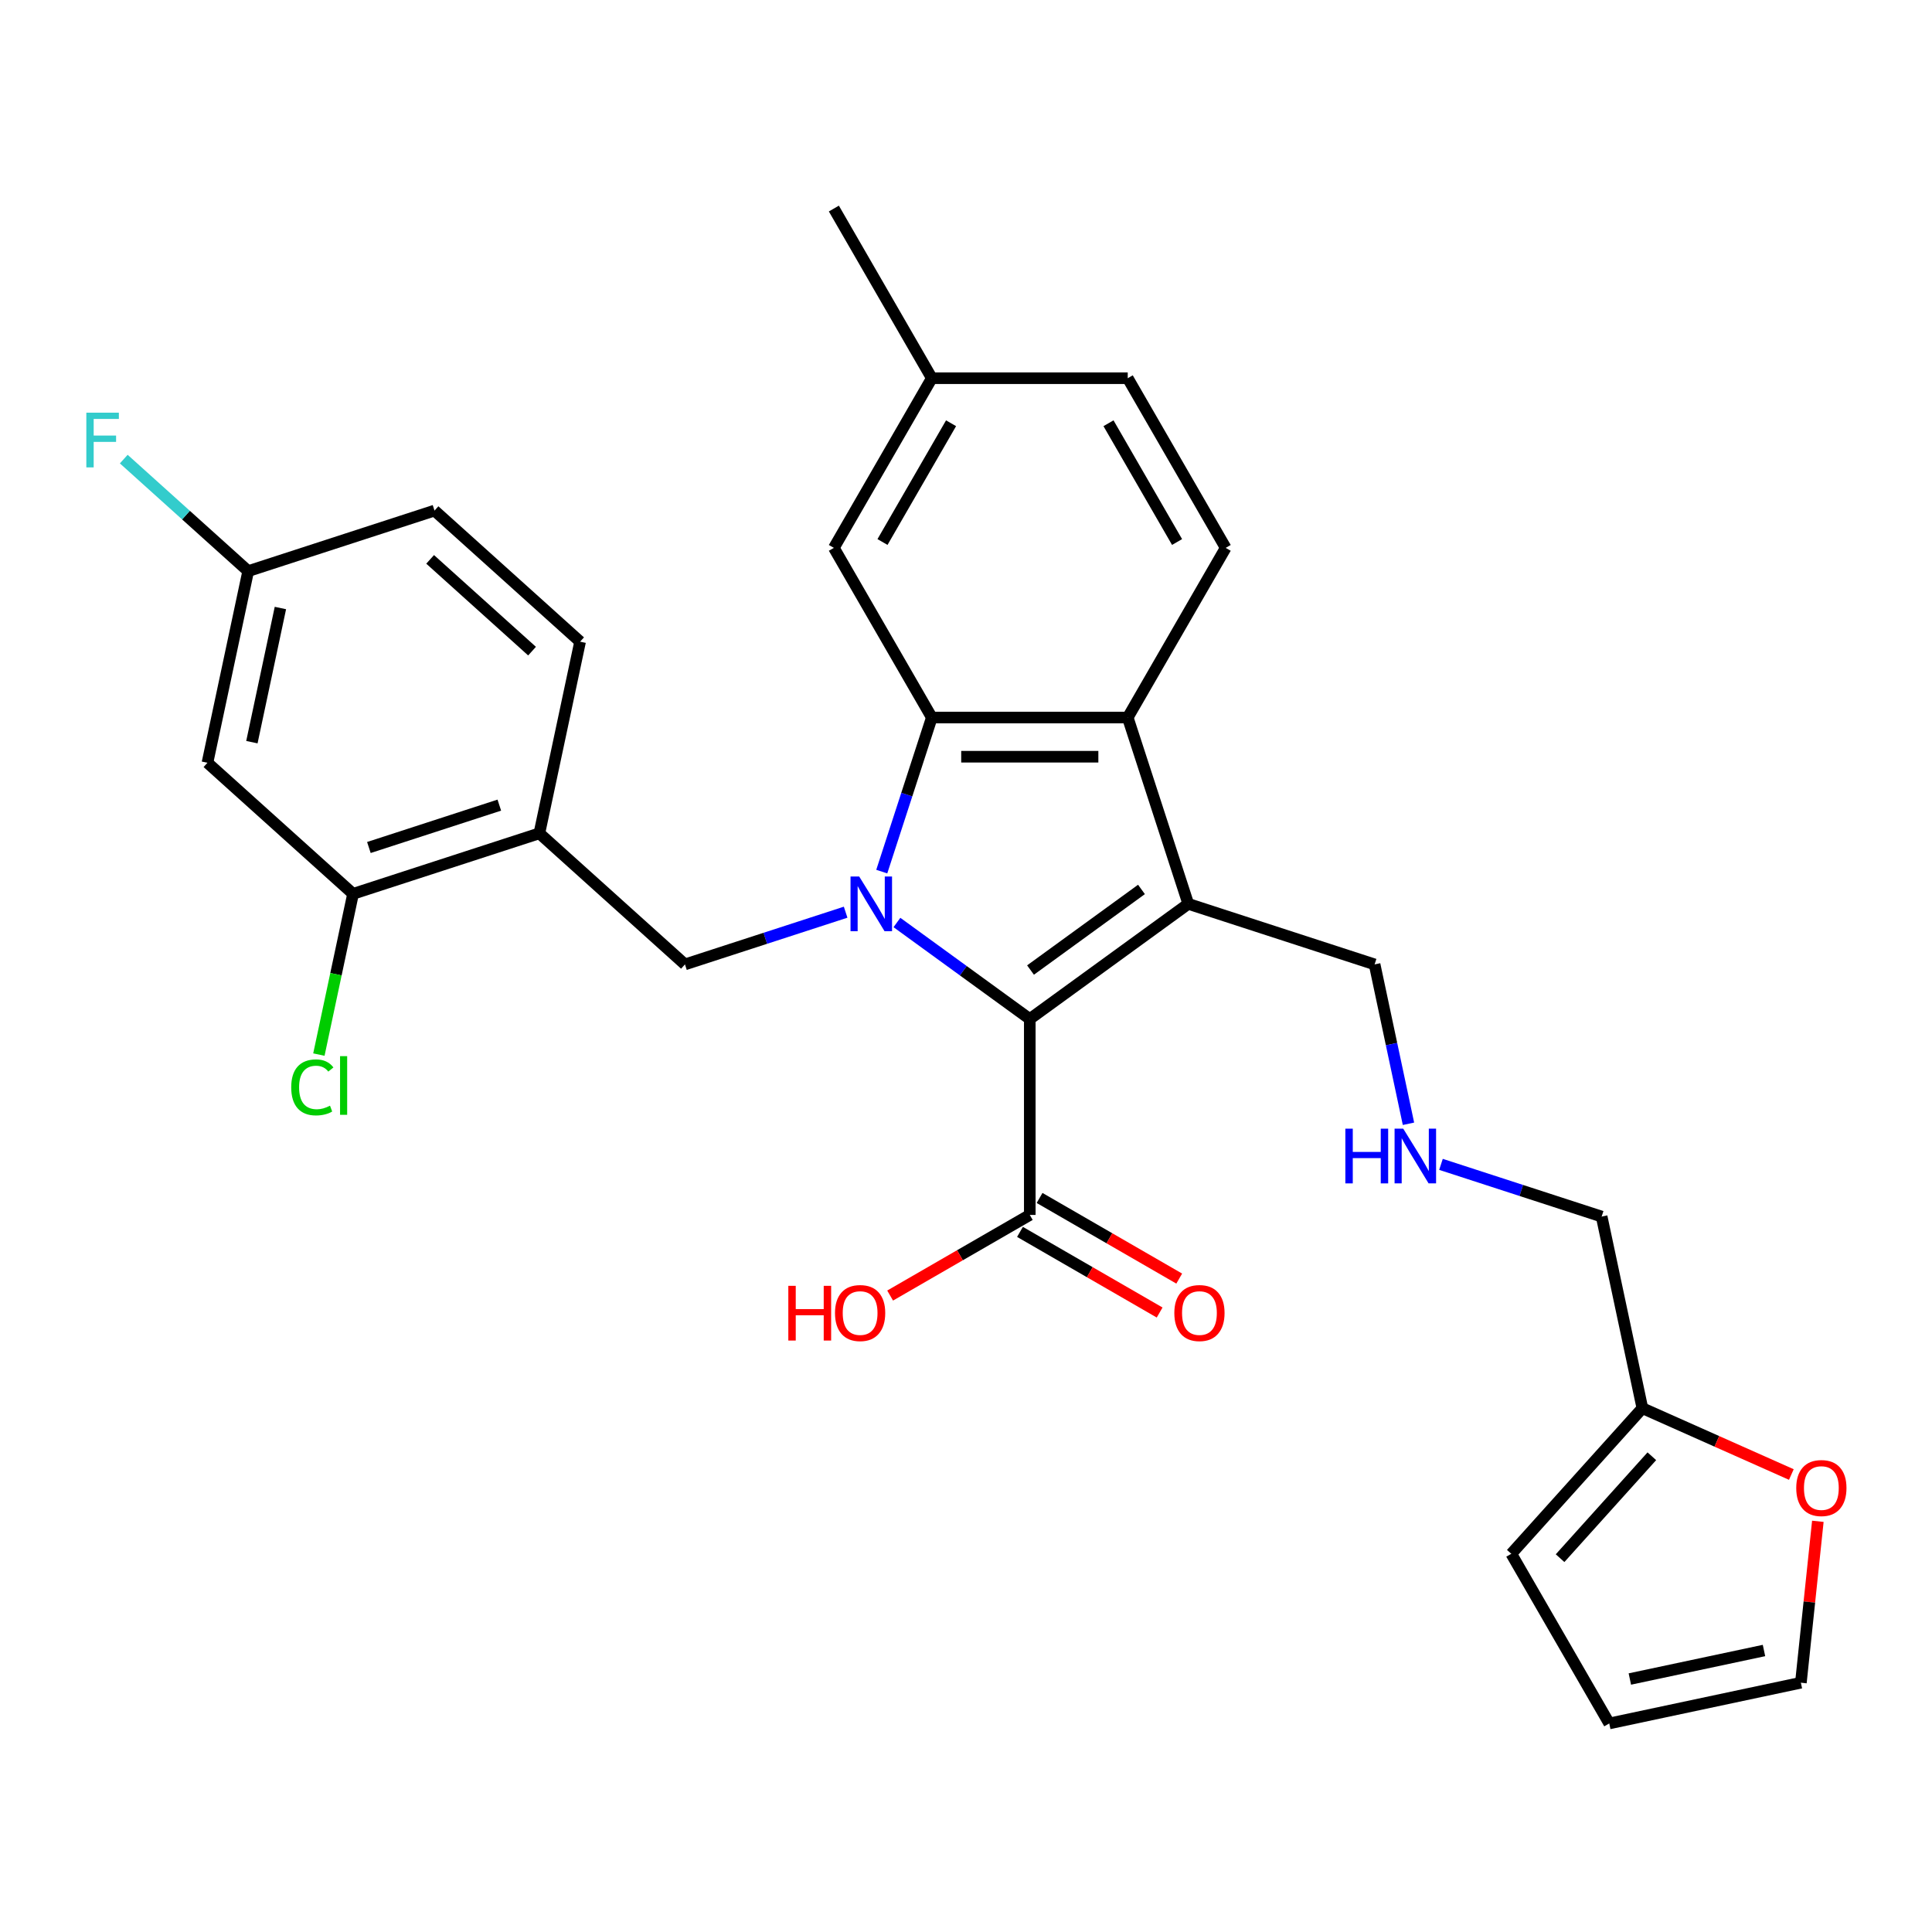 <?xml version='1.0' encoding='iso-8859-1'?>
<svg version='1.1' baseProfile='full'
              xmlns='http://www.w3.org/2000/svg'
                      xmlns:rdkit='http://www.rdkit.org/xml'
                      xmlns:xlink='http://www.w3.org/1999/xlink'
                  xml:space='preserve'
width='1000px' height='1000px' viewBox='0 0 1000 1000'>
<!-- END OF HEADER -->
<rect style='opacity:1.0;fill:#FFFFFF;stroke:none' width='1000' height='1000' x='0' y='0'> </rect>
<path class='bond-0' d='M 464.251,477.481 L 498.632,502.461' style='fill:none;fill-rule:evenodd;stroke:#0000FF;stroke-width:6px;stroke-linecap:butt;stroke-linejoin:miter;stroke-opacity:1' />
<path class='bond-0' d='M 498.632,502.461 L 533.012,527.44' style='fill:none;fill-rule:evenodd;stroke:#000000;stroke-width:6px;stroke-linecap:butt;stroke-linejoin:miter;stroke-opacity:1' />
<path class='bond-2' d='M 456.4,451.141 L 469.355,411.269' style='fill:none;fill-rule:evenodd;stroke:#0000FF;stroke-width:6px;stroke-linecap:butt;stroke-linejoin:miter;stroke-opacity:1' />
<path class='bond-2' d='M 469.355,411.269 L 482.311,371.396' style='fill:none;fill-rule:evenodd;stroke:#000000;stroke-width:6px;stroke-linecap:butt;stroke-linejoin:miter;stroke-opacity:1' />
<path class='bond-4' d='M 437.7,472.15 L 396.118,485.661' style='fill:none;fill-rule:evenodd;stroke:#0000FF;stroke-width:6px;stroke-linecap:butt;stroke-linejoin:miter;stroke-opacity:1' />
<path class='bond-4' d='M 396.118,485.661 L 354.535,499.172' style='fill:none;fill-rule:evenodd;stroke:#000000;stroke-width:6px;stroke-linecap:butt;stroke-linejoin:miter;stroke-opacity:1' />
<path class='bond-1' d='M 533.012,527.44 L 615.05,467.837' style='fill:none;fill-rule:evenodd;stroke:#000000;stroke-width:6px;stroke-linecap:butt;stroke-linejoin:miter;stroke-opacity:1' />
<path class='bond-1' d='M 533.397,502.092 L 590.823,460.37' style='fill:none;fill-rule:evenodd;stroke:#000000;stroke-width:6px;stroke-linecap:butt;stroke-linejoin:miter;stroke-opacity:1' />
<path class='bond-5' d='M 533.012,527.44 L 533.012,628.843' style='fill:none;fill-rule:evenodd;stroke:#000000;stroke-width:6px;stroke-linecap:butt;stroke-linejoin:miter;stroke-opacity:1' />
<path class='bond-17' d='M 615.05,467.837 L 711.49,499.172' style='fill:none;fill-rule:evenodd;stroke:#000000;stroke-width:6px;stroke-linecap:butt;stroke-linejoin:miter;stroke-opacity:1' />
<path class='bond-29' d='M 615.05,467.837 L 583.714,371.396' style='fill:none;fill-rule:evenodd;stroke:#000000;stroke-width:6px;stroke-linecap:butt;stroke-linejoin:miter;stroke-opacity:1' />
<path class='bond-3' d='M 482.311,371.396 L 583.714,371.396' style='fill:none;fill-rule:evenodd;stroke:#000000;stroke-width:6px;stroke-linecap:butt;stroke-linejoin:miter;stroke-opacity:1' />
<path class='bond-3' d='M 497.521,391.677 L 568.504,391.677' style='fill:none;fill-rule:evenodd;stroke:#000000;stroke-width:6px;stroke-linecap:butt;stroke-linejoin:miter;stroke-opacity:1' />
<path class='bond-10' d='M 482.311,371.396 L 431.609,283.578' style='fill:none;fill-rule:evenodd;stroke:#000000;stroke-width:6px;stroke-linecap:butt;stroke-linejoin:miter;stroke-opacity:1' />
<path class='bond-8' d='M 583.714,371.396 L 634.416,283.578' style='fill:none;fill-rule:evenodd;stroke:#000000;stroke-width:6px;stroke-linecap:butt;stroke-linejoin:miter;stroke-opacity:1' />
<path class='bond-6' d='M 354.535,499.172 L 279.178,431.32' style='fill:none;fill-rule:evenodd;stroke:#000000;stroke-width:6px;stroke-linecap:butt;stroke-linejoin:miter;stroke-opacity:1' />
<path class='bond-13' d='M 527.942,637.625 L 564.084,658.491' style='fill:none;fill-rule:evenodd;stroke:#000000;stroke-width:6px;stroke-linecap:butt;stroke-linejoin:miter;stroke-opacity:1' />
<path class='bond-13' d='M 564.084,658.491 L 600.225,679.358' style='fill:none;fill-rule:evenodd;stroke:#FF0000;stroke-width:6px;stroke-linecap:butt;stroke-linejoin:miter;stroke-opacity:1' />
<path class='bond-13' d='M 538.083,620.061 L 574.224,640.928' style='fill:none;fill-rule:evenodd;stroke:#000000;stroke-width:6px;stroke-linecap:butt;stroke-linejoin:miter;stroke-opacity:1' />
<path class='bond-13' d='M 574.224,640.928 L 610.365,661.794' style='fill:none;fill-rule:evenodd;stroke:#FF0000;stroke-width:6px;stroke-linecap:butt;stroke-linejoin:miter;stroke-opacity:1' />
<path class='bond-22' d='M 533.012,628.843 L 496.871,649.71' style='fill:none;fill-rule:evenodd;stroke:#000000;stroke-width:6px;stroke-linecap:butt;stroke-linejoin:miter;stroke-opacity:1' />
<path class='bond-22' d='M 496.871,649.71 L 460.73,670.576' style='fill:none;fill-rule:evenodd;stroke:#FF0000;stroke-width:6px;stroke-linecap:butt;stroke-linejoin:miter;stroke-opacity:1' />
<path class='bond-7' d='M 279.178,431.32 L 182.737,462.655' style='fill:none;fill-rule:evenodd;stroke:#000000;stroke-width:6px;stroke-linecap:butt;stroke-linejoin:miter;stroke-opacity:1' />
<path class='bond-7' d='M 258.445,416.732 L 190.936,438.667' style='fill:none;fill-rule:evenodd;stroke:#000000;stroke-width:6px;stroke-linecap:butt;stroke-linejoin:miter;stroke-opacity:1' />
<path class='bond-16' d='M 279.178,431.32 L 300.261,332.132' style='fill:none;fill-rule:evenodd;stroke:#000000;stroke-width:6px;stroke-linecap:butt;stroke-linejoin:miter;stroke-opacity:1' />
<path class='bond-9' d='M 182.737,462.655 L 107.38,394.803' style='fill:none;fill-rule:evenodd;stroke:#000000;stroke-width:6px;stroke-linecap:butt;stroke-linejoin:miter;stroke-opacity:1' />
<path class='bond-21' d='M 182.737,462.655 L 173.896,504.251' style='fill:none;fill-rule:evenodd;stroke:#000000;stroke-width:6px;stroke-linecap:butt;stroke-linejoin:miter;stroke-opacity:1' />
<path class='bond-21' d='M 173.896,504.251 L 165.054,545.848' style='fill:none;fill-rule:evenodd;stroke:#00CC00;stroke-width:6px;stroke-linecap:butt;stroke-linejoin:miter;stroke-opacity:1' />
<path class='bond-30' d='M 634.416,283.578 L 583.714,195.76' style='fill:none;fill-rule:evenodd;stroke:#000000;stroke-width:6px;stroke-linecap:butt;stroke-linejoin:miter;stroke-opacity:1' />
<path class='bond-30' d='M 609.247,280.546 L 573.756,219.074' style='fill:none;fill-rule:evenodd;stroke:#000000;stroke-width:6px;stroke-linecap:butt;stroke-linejoin:miter;stroke-opacity:1' />
<path class='bond-31' d='M 107.38,394.803 L 128.463,295.616' style='fill:none;fill-rule:evenodd;stroke:#000000;stroke-width:6px;stroke-linecap:butt;stroke-linejoin:miter;stroke-opacity:1' />
<path class='bond-31' d='M 130.38,384.142 L 145.138,314.71' style='fill:none;fill-rule:evenodd;stroke:#000000;stroke-width:6px;stroke-linecap:butt;stroke-linejoin:miter;stroke-opacity:1' />
<path class='bond-24' d='M 431.609,283.578 L 482.311,195.76' style='fill:none;fill-rule:evenodd;stroke:#000000;stroke-width:6px;stroke-linecap:butt;stroke-linejoin:miter;stroke-opacity:1' />
<path class='bond-24' d='M 456.778,280.546 L 492.269,219.074' style='fill:none;fill-rule:evenodd;stroke:#000000;stroke-width:6px;stroke-linecap:butt;stroke-linejoin:miter;stroke-opacity:1' />
<path class='bond-11' d='M 850.096,728.882 L 829.013,629.695' style='fill:none;fill-rule:evenodd;stroke:#000000;stroke-width:6px;stroke-linecap:butt;stroke-linejoin:miter;stroke-opacity:1' />
<path class='bond-12' d='M 850.096,728.882 L 888.647,746.046' style='fill:none;fill-rule:evenodd;stroke:#000000;stroke-width:6px;stroke-linecap:butt;stroke-linejoin:miter;stroke-opacity:1' />
<path class='bond-12' d='M 888.647,746.046 L 927.197,763.21' style='fill:none;fill-rule:evenodd;stroke:#FF0000;stroke-width:6px;stroke-linecap:butt;stroke-linejoin:miter;stroke-opacity:1' />
<path class='bond-14' d='M 850.096,728.882 L 782.244,804.24' style='fill:none;fill-rule:evenodd;stroke:#000000;stroke-width:6px;stroke-linecap:butt;stroke-linejoin:miter;stroke-opacity:1' />
<path class='bond-14' d='M 854.99,753.756 L 807.493,806.506' style='fill:none;fill-rule:evenodd;stroke:#000000;stroke-width:6px;stroke-linecap:butt;stroke-linejoin:miter;stroke-opacity:1' />
<path class='bond-15' d='M 940.915,787.422 L 936.524,829.198' style='fill:none;fill-rule:evenodd;stroke:#FF0000;stroke-width:6px;stroke-linecap:butt;stroke-linejoin:miter;stroke-opacity:1' />
<path class='bond-15' d='M 936.524,829.198 L 932.133,870.974' style='fill:none;fill-rule:evenodd;stroke:#000000;stroke-width:6px;stroke-linecap:butt;stroke-linejoin:miter;stroke-opacity:1' />
<path class='bond-18' d='M 782.244,804.24 L 832.946,892.057' style='fill:none;fill-rule:evenodd;stroke:#000000;stroke-width:6px;stroke-linecap:butt;stroke-linejoin:miter;stroke-opacity:1' />
<path class='bond-32' d='M 932.133,870.974 L 832.946,892.057' style='fill:none;fill-rule:evenodd;stroke:#000000;stroke-width:6px;stroke-linecap:butt;stroke-linejoin:miter;stroke-opacity:1' />
<path class='bond-32' d='M 913.038,854.299 L 843.607,869.057' style='fill:none;fill-rule:evenodd;stroke:#000000;stroke-width:6px;stroke-linecap:butt;stroke-linejoin:miter;stroke-opacity:1' />
<path class='bond-25' d='M 300.261,332.132 L 224.903,264.28' style='fill:none;fill-rule:evenodd;stroke:#000000;stroke-width:6px;stroke-linecap:butt;stroke-linejoin:miter;stroke-opacity:1' />
<path class='bond-25' d='M 275.387,337.026 L 222.637,289.53' style='fill:none;fill-rule:evenodd;stroke:#000000;stroke-width:6px;stroke-linecap:butt;stroke-linejoin:miter;stroke-opacity:1' />
<path class='bond-19' d='M 711.49,499.172 L 720.257,540.418' style='fill:none;fill-rule:evenodd;stroke:#000000;stroke-width:6px;stroke-linecap:butt;stroke-linejoin:miter;stroke-opacity:1' />
<path class='bond-19' d='M 720.257,540.418 L 729.024,581.664' style='fill:none;fill-rule:evenodd;stroke:#0000FF;stroke-width:6px;stroke-linecap:butt;stroke-linejoin:miter;stroke-opacity:1' />
<path class='bond-27' d='M 745.848,602.673 L 787.43,616.184' style='fill:none;fill-rule:evenodd;stroke:#0000FF;stroke-width:6px;stroke-linecap:butt;stroke-linejoin:miter;stroke-opacity:1' />
<path class='bond-27' d='M 787.43,616.184 L 829.013,629.695' style='fill:none;fill-rule:evenodd;stroke:#000000;stroke-width:6px;stroke-linecap:butt;stroke-linejoin:miter;stroke-opacity:1' />
<path class='bond-20' d='M 128.463,295.616 L 224.903,264.28' style='fill:none;fill-rule:evenodd;stroke:#000000;stroke-width:6px;stroke-linecap:butt;stroke-linejoin:miter;stroke-opacity:1' />
<path class='bond-26' d='M 128.463,295.616 L 96.262,266.622' style='fill:none;fill-rule:evenodd;stroke:#000000;stroke-width:6px;stroke-linecap:butt;stroke-linejoin:miter;stroke-opacity:1' />
<path class='bond-26' d='M 96.262,266.622 L 64.061,237.628' style='fill:none;fill-rule:evenodd;stroke:#33CCCC;stroke-width:6px;stroke-linecap:butt;stroke-linejoin:miter;stroke-opacity:1' />
<path class='bond-23' d='M 583.714,195.76 L 482.311,195.76' style='fill:none;fill-rule:evenodd;stroke:#000000;stroke-width:6px;stroke-linecap:butt;stroke-linejoin:miter;stroke-opacity:1' />
<path class='bond-28' d='M 482.311,195.76 L 431.609,107.943' style='fill:none;fill-rule:evenodd;stroke:#000000;stroke-width:6px;stroke-linecap:butt;stroke-linejoin:miter;stroke-opacity:1' />
<path  class='atom-0' d='M 444.715 453.677
L 453.995 468.677
Q 454.915 470.157, 456.395 472.837
Q 457.875 475.517, 457.955 475.677
L 457.955 453.677
L 461.715 453.677
L 461.715 481.997
L 457.835 481.997
L 447.875 465.597
Q 446.715 463.677, 445.475 461.477
Q 444.275 459.277, 443.915 458.597
L 443.915 481.997
L 440.235 481.997
L 440.235 453.677
L 444.715 453.677
' fill='#0000FF'/>
<path  class='atom-13' d='M 929.733 770.207
Q 929.733 763.407, 933.093 759.607
Q 936.453 755.807, 942.733 755.807
Q 949.013 755.807, 952.373 759.607
Q 955.733 763.407, 955.733 770.207
Q 955.733 777.087, 952.333 781.007
Q 948.933 784.887, 942.733 784.887
Q 936.493 784.887, 933.093 781.007
Q 929.733 777.127, 929.733 770.207
M 942.733 781.687
Q 947.053 781.687, 949.373 778.807
Q 951.733 775.887, 951.733 770.207
Q 951.733 764.647, 949.373 761.847
Q 947.053 759.007, 942.733 759.007
Q 938.413 759.007, 936.053 761.807
Q 933.733 764.607, 933.733 770.207
Q 933.733 775.927, 936.053 778.807
Q 938.413 781.687, 942.733 781.687
' fill='#FF0000'/>
<path  class='atom-14' d='M 607.83 679.625
Q 607.83 672.825, 611.19 669.025
Q 614.55 665.225, 620.83 665.225
Q 627.11 665.225, 630.47 669.025
Q 633.83 672.825, 633.83 679.625
Q 633.83 686.505, 630.43 690.425
Q 627.03 694.305, 620.83 694.305
Q 614.59 694.305, 611.19 690.425
Q 607.83 686.545, 607.83 679.625
M 620.83 691.105
Q 625.15 691.105, 627.47 688.225
Q 629.83 685.305, 629.83 679.625
Q 629.83 674.065, 627.47 671.265
Q 625.15 668.425, 620.83 668.425
Q 616.51 668.425, 614.15 671.225
Q 611.83 674.025, 611.83 679.625
Q 611.83 685.345, 614.15 688.225
Q 616.51 691.105, 620.83 691.105
' fill='#FF0000'/>
<path  class='atom-20' d='M 696.353 584.199
L 700.193 584.199
L 700.193 596.239
L 714.673 596.239
L 714.673 584.199
L 718.513 584.199
L 718.513 612.519
L 714.673 612.519
L 714.673 599.439
L 700.193 599.439
L 700.193 612.519
L 696.353 612.519
L 696.353 584.199
' fill='#0000FF'/>
<path  class='atom-20' d='M 726.313 584.199
L 735.593 599.199
Q 736.513 600.679, 737.993 603.359
Q 739.473 606.039, 739.553 606.199
L 739.553 584.199
L 743.313 584.199
L 743.313 612.519
L 739.433 612.519
L 729.473 596.119
Q 728.313 594.199, 727.073 591.999
Q 725.873 589.799, 725.513 589.119
L 725.513 612.519
L 721.833 612.519
L 721.833 584.199
L 726.313 584.199
' fill='#0000FF'/>
<path  class='atom-22' d='M 150.735 562.823
Q 150.735 555.783, 154.015 552.103
Q 157.335 548.383, 163.615 548.383
Q 169.455 548.383, 172.575 552.503
L 169.935 554.663
Q 167.655 551.663, 163.615 551.663
Q 159.335 551.663, 157.055 554.543
Q 154.815 557.383, 154.815 562.823
Q 154.815 568.423, 157.135 571.303
Q 159.495 574.183, 164.055 574.183
Q 167.175 574.183, 170.815 572.303
L 171.935 575.303
Q 170.455 576.263, 168.215 576.823
Q 165.975 577.383, 163.495 577.383
Q 157.335 577.383, 154.015 573.623
Q 150.735 569.863, 150.735 562.823
' fill='#00CC00'/>
<path  class='atom-22' d='M 176.015 546.663
L 179.695 546.663
L 179.695 577.023
L 176.015 577.023
L 176.015 546.663
' fill='#00CC00'/>
<path  class='atom-23' d='M 408.035 665.545
L 411.875 665.545
L 411.875 677.585
L 426.355 677.585
L 426.355 665.545
L 430.195 665.545
L 430.195 693.865
L 426.355 693.865
L 426.355 680.785
L 411.875 680.785
L 411.875 693.865
L 408.035 693.865
L 408.035 665.545
' fill='#FF0000'/>
<path  class='atom-23' d='M 432.195 679.625
Q 432.195 672.825, 435.555 669.025
Q 438.915 665.225, 445.195 665.225
Q 451.475 665.225, 454.835 669.025
Q 458.195 672.825, 458.195 679.625
Q 458.195 686.505, 454.795 690.425
Q 451.395 694.305, 445.195 694.305
Q 438.955 694.305, 435.555 690.425
Q 432.195 686.545, 432.195 679.625
M 445.195 691.105
Q 449.515 691.105, 451.835 688.225
Q 454.195 685.305, 454.195 679.625
Q 454.195 674.065, 451.835 671.265
Q 449.515 668.425, 445.195 668.425
Q 440.875 668.425, 438.515 671.225
Q 436.195 674.025, 436.195 679.625
Q 436.195 685.345, 438.515 688.225
Q 440.875 691.105, 445.195 691.105
' fill='#FF0000'/>
<path  class='atom-27' d='M 44.686 213.604
L 61.526 213.604
L 61.526 216.844
L 48.486 216.844
L 48.486 225.444
L 60.086 225.444
L 60.086 228.724
L 48.486 228.724
L 48.486 241.924
L 44.686 241.924
L 44.686 213.604
' fill='#33CCCC'/>
</svg>
